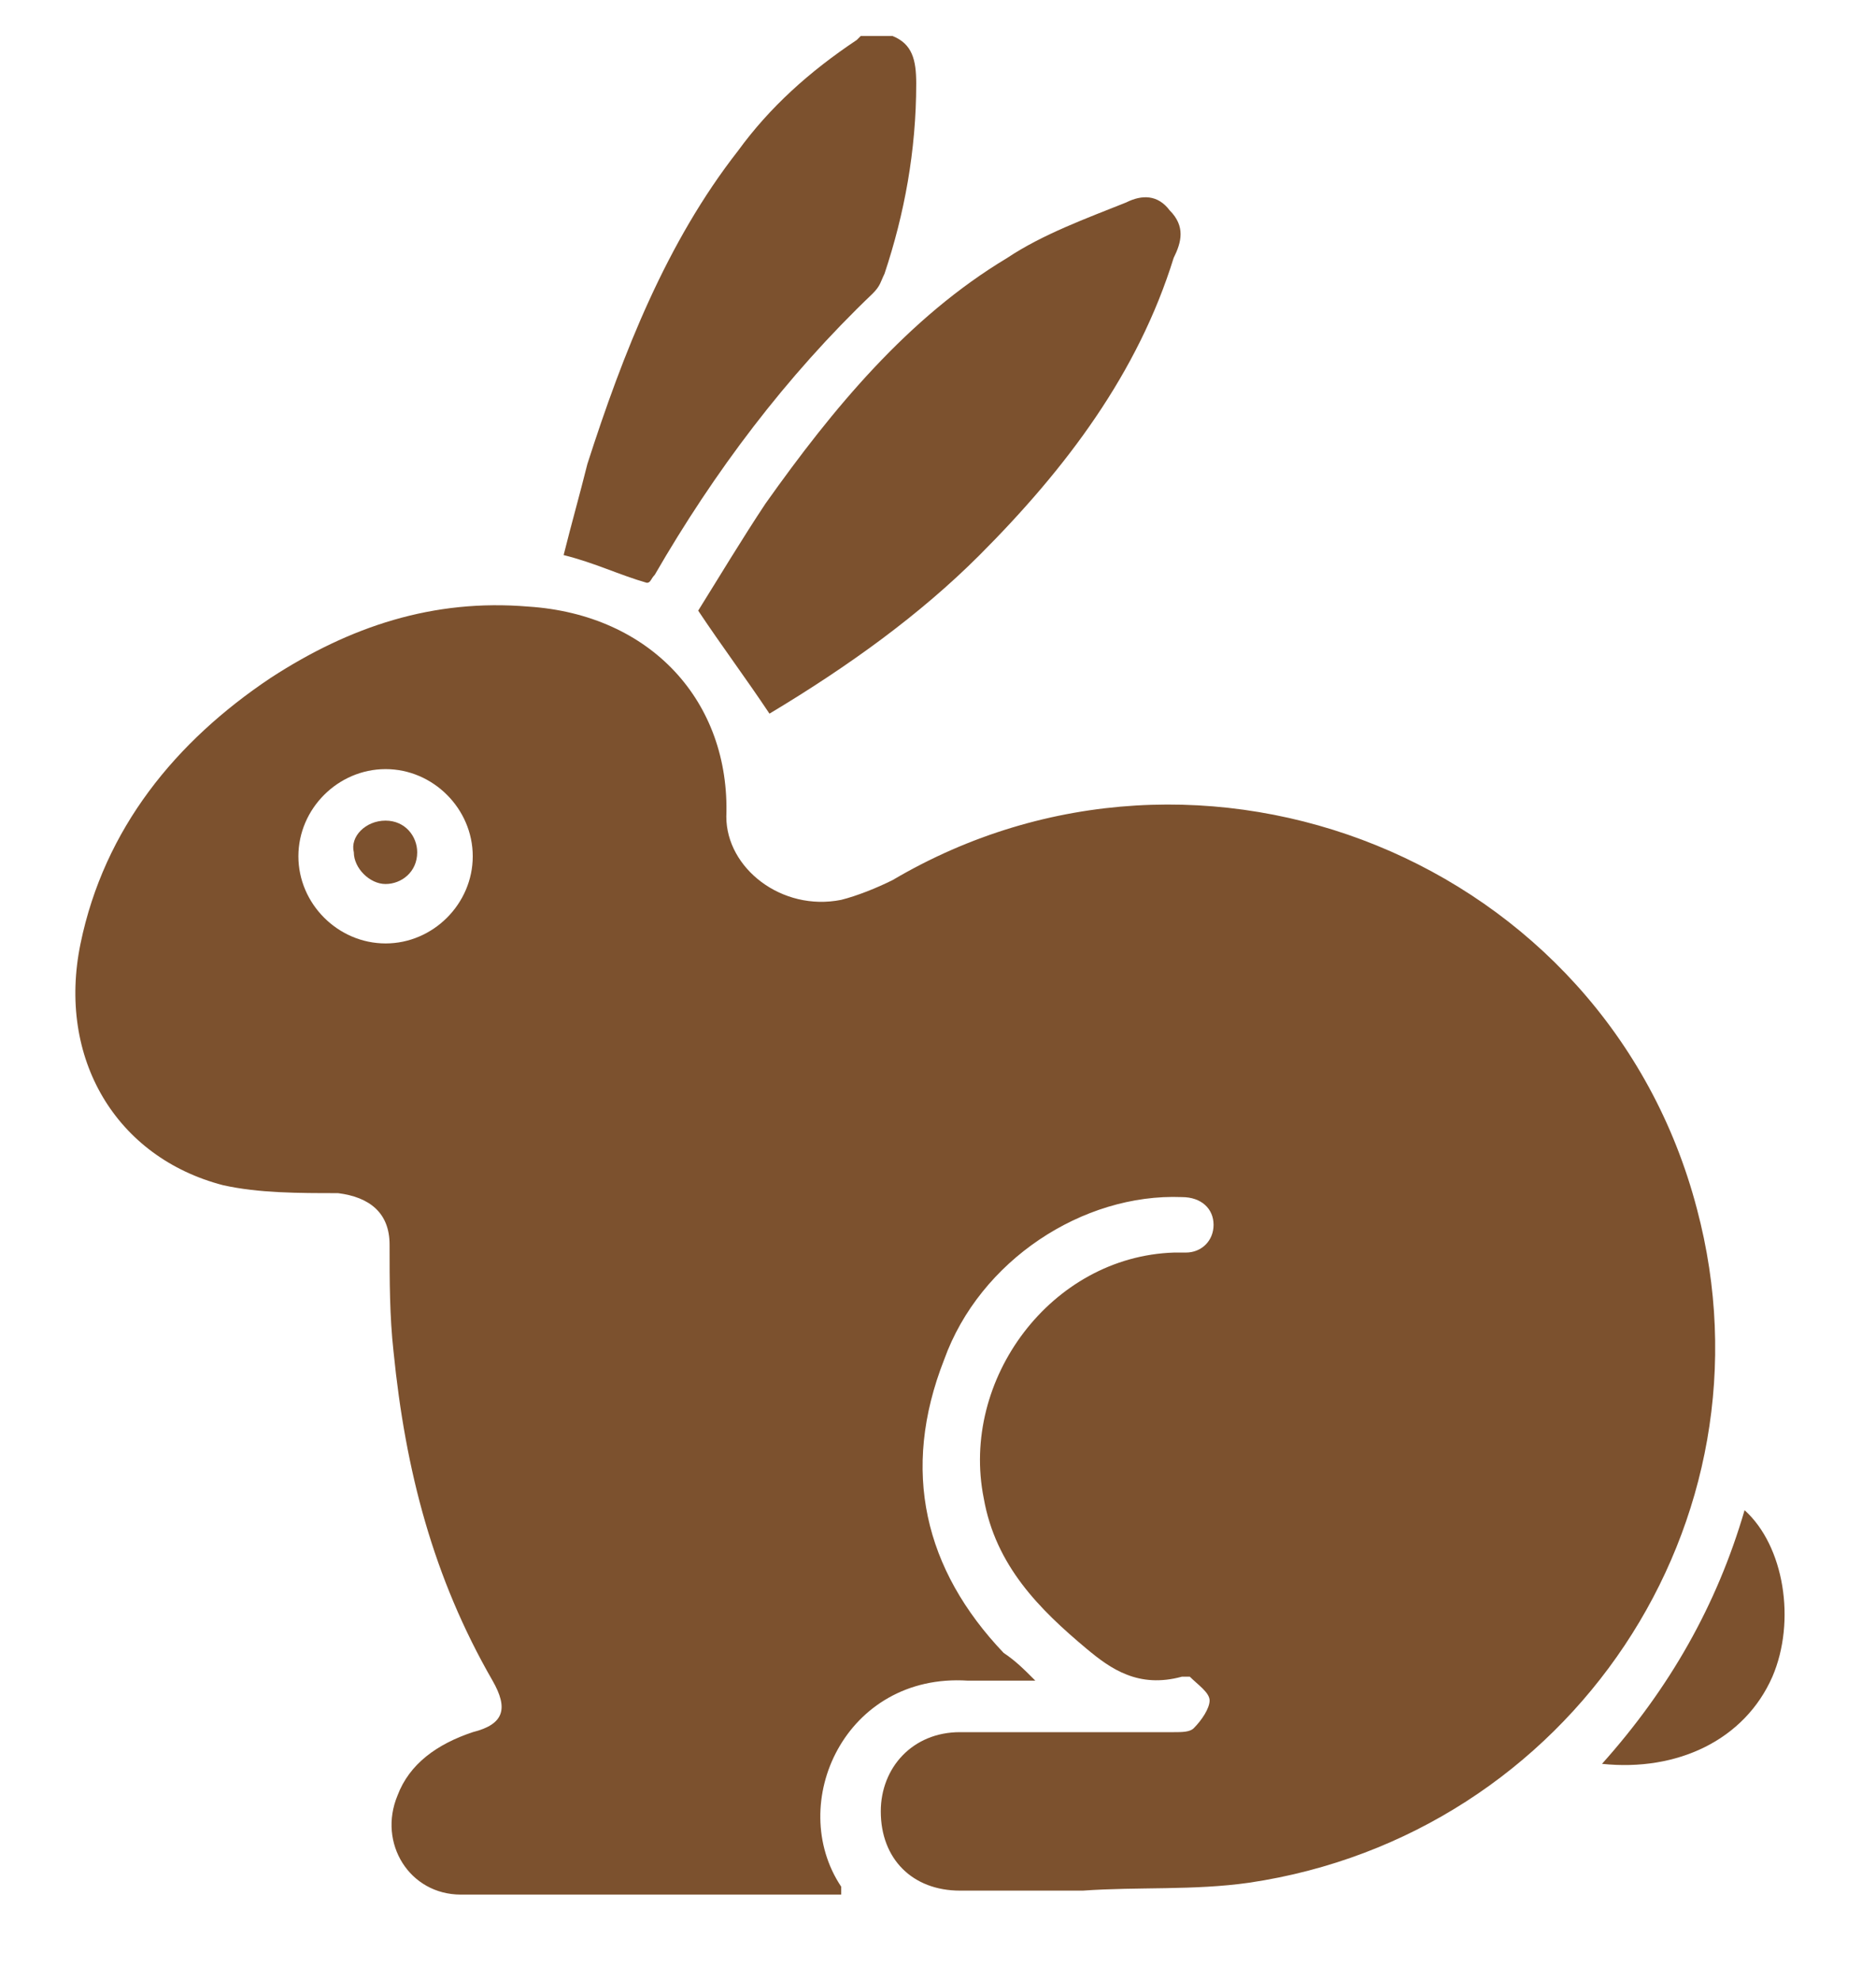 <svg xmlns="http://www.w3.org/2000/svg" fill="none" viewBox="0 0 18 19" height="19" width="18">
<path fill="#7C512E" d="M8.563 0.345C8.753 0.421 8.791 0.573 8.791 0.801C8.791 1.447 8.677 2.055 8.487 2.625C8.449 2.702 8.449 2.74 8.373 2.816C7.537 3.614 6.853 4.526 6.282 5.514C6.244 5.552 6.244 5.59 6.206 5.59C5.94 5.514 5.712 5.4 5.408 5.324C5.484 5.02 5.56 4.754 5.636 4.45C5.978 3.386 6.397 2.321 7.081 1.447C7.385 1.029 7.765 0.687 8.221 0.383L8.259 0.345C8.411 0.345 8.487 0.345 8.563 0.345Z"></path>
<path fill="#7C512E" d="M9.934 16.12C9.706 16.12 9.515 16.12 9.287 16.12C8.109 16.044 7.539 17.298 8.071 18.096C8.071 18.096 8.071 18.134 8.071 18.172C7.995 18.172 7.957 18.172 7.881 18.172C6.741 18.172 5.562 18.172 4.422 18.172C3.928 18.172 3.624 17.678 3.814 17.222C3.928 16.918 4.194 16.728 4.536 16.614C4.84 16.538 4.878 16.386 4.726 16.12C4.156 15.131 3.89 14.105 3.776 12.965C3.738 12.623 3.738 12.28 3.738 11.938C3.738 11.634 3.547 11.482 3.243 11.444C2.863 11.444 2.483 11.444 2.141 11.368C1.115 11.102 0.545 10.152 0.773 9.049C1.001 7.947 1.685 7.111 2.597 6.502C3.357 6.008 4.156 5.742 5.068 5.818C6.246 5.894 7.007 6.731 6.969 7.833C6.969 8.327 7.501 8.745 8.071 8.631C8.223 8.593 8.413 8.517 8.565 8.441C11.53 6.693 15.407 8.251 16.282 11.596C17.08 14.599 15.065 17.602 11.986 18.058C11.454 18.134 10.922 18.096 10.39 18.134C10.01 18.134 9.591 18.134 9.211 18.134C8.755 18.134 8.451 17.83 8.451 17.374C8.451 16.956 8.755 16.614 9.211 16.614C9.896 16.614 10.58 16.614 11.264 16.614C11.34 16.614 11.416 16.614 11.454 16.576C11.53 16.5 11.606 16.386 11.606 16.31C11.606 16.234 11.492 16.158 11.416 16.082C11.416 16.082 11.378 16.082 11.34 16.082C10.922 16.196 10.656 16.006 10.428 15.816C9.972 15.435 9.553 15.017 9.439 14.371C9.211 13.231 10.086 12.052 11.264 12.014C11.302 12.014 11.34 12.014 11.378 12.014C11.53 12.014 11.644 11.9 11.644 11.748C11.644 11.596 11.53 11.482 11.34 11.482C10.39 11.444 9.401 12.09 9.059 13.041C8.641 14.105 8.869 15.055 9.63 15.854C9.744 15.93 9.82 16.006 9.934 16.12ZM3.7 9.049C4.156 9.049 4.536 8.669 4.536 8.213C4.536 7.757 4.156 7.377 3.7 7.377C3.243 7.377 2.863 7.757 2.863 8.213C2.863 8.669 3.243 9.049 3.7 9.049Z"></path>
<path fill="#7C512E" d="M7.383 6.845C7.155 6.503 6.927 6.199 6.699 5.857C6.889 5.553 7.117 5.173 7.345 4.83C7.992 3.918 8.714 3.044 9.664 2.474C10.006 2.246 10.425 2.094 10.805 1.942C10.957 1.866 11.109 1.866 11.223 2.018C11.375 2.17 11.337 2.322 11.261 2.474C10.919 3.576 10.234 4.488 9.398 5.325C8.828 5.895 8.144 6.389 7.383 6.845Z"></path>
<path fill="#7C512E" d="M16.739 14.485C17.12 14.828 17.234 15.55 17.006 16.082C16.739 16.69 16.093 16.994 15.371 16.918C16.017 16.196 16.473 15.398 16.739 14.485Z"></path>
<path fill="#7C512E" d="M3.699 7.871C3.889 7.871 4.003 8.023 4.003 8.175C4.003 8.365 3.851 8.479 3.699 8.479C3.547 8.479 3.395 8.327 3.395 8.175C3.357 8.023 3.509 7.871 3.699 7.871Z"></path>
</svg>
